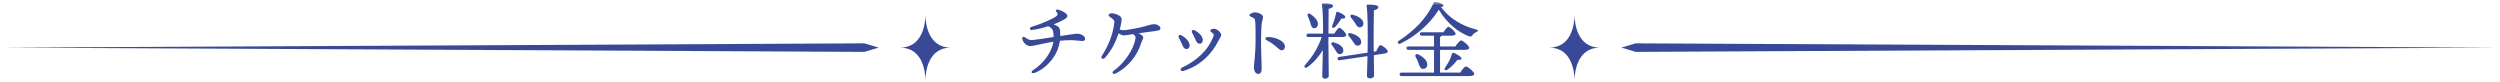 <svg width="701" height="23" viewBox="0 0 701 23" fill="none" xmlns="http://www.w3.org/2000/svg">
<g clip-path="url(#clip0_1035_1473)">
<mask id="mask0_1035_1473" style="mask-type:luminance" maskUnits="userSpaceOnUse" x="0" y="0" width="701" height="23">
<path d="M700.5 0.5H0.5V22.89H700.5V0.5Z" fill="white"/>
</mask>
<g mask="url(#mask0_1035_1473)">
<path d="M304.27 10.88C304.27 11.22 304.03 11.5 303.57 11.5C303.07 11.5 301.34 11.26 300.21 11.26C299.25 11.26 298.19 11.33 297.19 11.43C296.69 15.51 293.59 19.09 290.09 20.45C289.23 20.79 288.96 20.11 289.68 19.66C292.46 17.88 294.86 14.86 295.37 11.69C292.47 12.17 289.59 12.94 288.82 12.94C288 12.94 286.78 12 286.64 10.78C286.59 10.42 286.93 10.2 287.26 10.4C287.79 10.71 288.41 11.24 289.2 11.24C289.94 11.24 293.42 10.69 295.44 10.38C295.44 9.8 295.39 9.25 295.27 8.72C295.15 8.19 294.84 7.78 293.93 7.35C292.35 7.88 290.71 8.24 289.32 8.41C288.74 8.48 288.55 7.74 289.2 7.55C291.89 6.73 295.42 5.25 296.35 4.43C296.69 4.14 296.59 3.73 296.16 3.23C295.87 2.89 296.14 2.63 296.47 2.68C297.45 2.82 299.3 3.69 299.3 4.48C299.3 4.86 298.94 5.13 298.41 5.44C297.55 5.94 296.51 6.42 295.41 6.86C296.3 7.1 296.9 7.46 297.11 8.01C297.28 8.44 297.3 9.11 297.28 10.1C300.4 9.64 301.43 9.45 302.2 9.45C302.97 9.45 304.26 10.03 304.26 10.89L304.27 10.88Z" fill="#384997"/>
<path d="M325.389 7.95C325.389 8.43 324.959 8.57 323.899 8.69C322.889 8.81 320.829 9.12 319.269 9.34C320.059 9.7 320.569 10.16 320.569 10.49C320.569 10.97 320.189 11.45 320.039 11.93C319.009 15.36 316.489 18.77 312.789 20.62C312.069 20.98 311.639 20.31 312.239 19.88C315.359 17.62 317.929 13.83 318.409 10.66C318.479 10.23 318.219 9.96 317.689 9.56C316.489 9.75 315.669 9.92 315.069 9.92C314.709 9.92 314.179 9.7 313.649 9.34C312.949 11.48 311.799 14.04 309.809 16.23C309.279 16.81 308.509 16.37 308.969 15.65C310.509 13.25 312.069 10.03 312.449 6.29C312.499 5.83 312.399 5.64 311.869 5.21C311.409 4.85 310.839 4.56 310.839 4.25C310.839 3.99 311.299 3.72 311.699 3.72C312.609 3.72 314.509 4.37 314.509 5.33C314.509 5.86 314.369 6.84 313.959 8.28C314.369 8.4 314.749 8.47 314.969 8.47C315.879 8.47 318.619 7.94 319.599 7.73C321.499 7.32 322.649 6.77 323.629 6.79C324.589 6.81 325.379 7.37 325.379 7.94L325.389 7.95Z" fill="#384997"/>
<path d="M333.569 12.761C333.569 13.361 333.229 13.741 332.709 13.741C332.229 13.741 331.889 13.45 331.609 12.8C331.349 12.181 330.869 11.191 330.579 10.62C330.239 10.021 330.679 9.591 331.299 9.921C332.239 10.421 333.579 11.55 333.579 12.751L333.569 12.761ZM340.359 8.061C341.229 8.061 342.419 9.071 342.419 9.791C342.419 10.22 342.109 10.511 341.699 11.351C339.849 15.091 336.489 18.55 331.709 19.921C331.059 20.09 330.769 19.27 331.419 18.96C335.429 17.09 338.739 14.181 340.229 10.22C340.399 9.761 340.349 9.601 340.039 9.311C339.749 9.051 339.369 8.881 339.369 8.591C339.369 8.301 339.869 8.061 340.349 8.061H340.359ZM337.259 11.251C337.259 11.851 336.919 12.261 336.399 12.261C335.919 12.261 335.579 11.97 335.319 11.32C335.059 10.7 334.599 9.781 334.289 9.211C333.979 8.611 334.409 8.181 335.009 8.491C335.949 8.991 337.269 10.07 337.269 11.251H337.259Z" fill="#384997"/>
<path d="M354.168 4.76C354.168 5.31 353.788 5.94 353.708 7.38C353.638 8.82 353.588 10.57 353.588 12.06C353.588 14.2 353.778 18.06 353.778 19.16C353.778 20.26 353.418 20.72 352.818 20.72C352.078 20.72 351.598 20 351.598 18.75C351.598 17.84 352.058 15.68 352.058 10.95C352.058 8.67 352.078 7.4 351.958 6.05C351.888 5.26 351.738 5.16 351.308 4.95C350.608 4.61 350.328 4.54 350.328 4.23C350.328 3.89 351.338 3.46 351.838 3.46C352.698 3.46 354.168 4.04 354.168 4.76ZM355.488 10.38C357.768 10.38 360.288 11.53 360.288 13.04C360.288 13.62 360.028 14.1 359.328 14.1C358.558 14.1 358.058 12.78 355.198 11.29C354.648 11 354.718 10.38 355.488 10.38Z" fill="#384997"/>
<path d="M372.48 11.15C372.48 12.81 372.58 20.22 372.58 21.23C372.58 21.76 372.24 22.07 371.48 22.07C371.02 22.07 370.76 21.81 370.76 21.35C370.76 20.58 370.88 16.74 370.93 14.03C369.87 15.78 368.34 17.58 366.59 18.83C365.94 19.29 365.44 18.78 365.99 18.16C368.08 15.86 369.71 13.14 370.6 10.38H366.88C366.57 10.38 366.35 10.28 366.35 9.9C366.35 9.54 366.57 9.42 366.88 9.42H370.98C371 6.88 370.96 2.96 370.67 1.28C370.65 1.06 370.77 0.94 370.98 0.94C372.52 0.94 373.77 1.08 373.77 1.66C373.77 2.07 373.29 2.31 372.55 2.48C372.53 3.68 372.5 7.21 372.5 9.42H374.13C374.63 8.65 375.23 7.79 375.57 7.79C376.07 7.79 377.49 9.28 377.49 9.83C377.49 10.19 376.99 10.38 376.43 10.38H372.49V11.15H372.48ZM366.7 4.5C366.48 4 366.82 3.56 367.37 3.9C368.64 4.69 369.72 5.92 369.53 6.97C369.43 7.59 368.98 7.98 368.35 7.88C367.75 7.76 367.61 7.11 367.37 6.27C367.2 5.67 366.96 5.05 366.7 4.49V4.5ZM374.4 14C374.14 13.54 373.78 13.06 373.44 12.61C373.1 12.2 373.32 11.72 373.94 11.87C375.26 12.21 376.58 12.95 376.68 14.03C376.73 14.68 376.37 15.13 375.72 15.18C375.12 15.23 374.83 14.68 374.4 14ZM373.58 7.14C374.04 6.04 374.4 4.88 374.64 3.66C374.66 3.44 374.83 3.25 375.07 3.32C375.93 3.56 377.25 4.33 377.23 4.76C377.23 5.12 376.87 5.24 376.15 5.19C375.67 5.93 375.12 6.8 374.35 7.59C373.82 8.02 373.32 7.76 373.58 7.13V7.14ZM385.89 14.39C386.25 13.6 386.73 12.71 387.04 12.66C387.47 12.59 389.06 13.81 389.13 14.34C389.18 14.7 388.75 14.94 388.22 15.01L385.22 15.47C385.24 17.92 385.29 20.56 385.29 21.14C385.29 21.67 384.86 21.98 384.07 21.98C383.59 21.98 383.3 21.72 383.3 21.26C383.3 20.64 383.37 18.12 383.44 15.74L375.64 16.89C375.35 16.94 375.11 16.89 375.06 16.51C375.01 16.15 375.2 16.01 375.52 15.96L383.46 14.76C383.48 13.44 383.51 12.26 383.51 11.62C383.51 10.61 383.58 3.99 383.2 1.64C383.18 1.42 383.3 1.28 383.54 1.28C385.12 1.28 386.49 1.42 386.49 2.02C386.49 2.43 385.99 2.72 385.24 2.88C385.17 4.51 385.17 10.37 385.17 11.28C385.17 11.86 385.19 13.1 385.19 14.5L385.89 14.4V14.39ZM378.18 10.09C377.82 9.68 378.01 9.18 378.66 9.3C380.1 9.64 381.54 10.43 381.68 11.58C381.78 12.23 381.42 12.73 380.79 12.8C380.17 12.9 379.81 12.32 379.33 11.58C378.99 11.08 378.59 10.55 378.18 10.09ZM378.8 4.88C378.46 4.47 378.66 3.99 379.3 4.14C380.72 4.48 382.18 5.29 382.3 6.44C382.37 7.11 381.99 7.59 381.34 7.66C380.72 7.73 380.38 7.16 379.92 6.41C379.58 5.88 379.2 5.35 378.79 4.87L378.8 4.88Z" fill="#384997"/>
<path d="M413.98 9.01C413.38 9.25 413.21 9.42 413 9.73C412.66 10.21 412.47 10.35 411.87 10.16C409.09 9.15 405.65 6.54 403.45 2.7C401.19 6.35 397.35 9.97 392.62 12.25C392.02 12.51 391.64 11.82 392.21 11.46C396.58 8.58 399.89 5.32 402.03 0.78C402.15 0.54 402.29 0.47 402.58 0.52C403.49 0.69 404.74 1.14 404.74 1.55C404.74 1.77 404.57 1.89 404.04 1.93C406.46 5.31 410.28 7.38 413.86 8.24C414.63 8.41 414.44 8.84 413.98 9.01ZM409.42 20.36C409.95 19.57 410.67 18.63 411.05 18.63C411.55 18.63 413.38 20.12 413.38 20.74C413.38 21.1 412.95 21.32 411.99 21.32H392.98C392.67 21.32 392.45 21.22 392.45 20.84C392.45 20.48 392.67 20.36 392.98 20.36H402.1V13.98H394.92C394.61 13.98 394.39 13.88 394.39 13.5C394.39 13.14 394.61 13.02 394.92 13.02H402.1V10H398.67C398.36 10 398.14 9.9 398.14 9.52C398.14 9.16 398.36 9.04 398.67 9.04H404.74C405.2 8.32 405.8 7.53 406.16 7.53C406.62 7.53 408.15 8.92 408.15 9.47C408.15 9.81 407.69 10 407 10H404.22C404.17 10.17 404.03 10.29 403.79 10.36V13.02H408.09C408.62 12.25 409.31 11.34 409.7 11.34C410.18 11.34 411.98 12.83 411.98 13.43C411.98 13.77 411.55 13.98 410.61 13.98H403.79V20.36H409.43H409.42ZM397.75 17.72C397.56 17.12 397.25 16.54 396.96 15.99C396.67 15.44 397.03 14.96 397.7 15.27C399.07 15.94 400.32 17.05 400.2 18.22C400.13 18.94 399.62 19.37 398.9 19.3C398.25 19.23 398.06 18.53 397.75 17.72ZM407.62 14.82C408.44 15.11 409.8 15.95 409.8 16.38C409.78 16.76 409.39 16.86 408.67 16.76C408.05 17.58 407.09 18.68 405.89 19.52C405.31 19.95 404.83 19.54 405.17 18.99C406.06 17.77 406.75 16.45 407.14 15.1C407.21 14.88 407.38 14.74 407.62 14.81V14.82Z" fill="#384997"/>
<path fill-rule="evenodd" clip-rule="evenodd" d="M266.619 13.351C260.129 13.351 259.529 6.341 259.489 4.351C259.449 6.341 258.849 13.351 252.359 13.351C258.849 13.351 259.449 20.36 259.489 22.351C259.529 20.36 260.129 13.351 266.619 13.351Z" fill="#384997"/>
<path fill-rule="evenodd" clip-rule="evenodd" d="M242.36 14.55L0.5 13.35L242.36 12.15L246.36 13.35L242.36 14.55Z" fill="#384997"/>
<path fill-rule="evenodd" clip-rule="evenodd" d="M448.639 13.351C442.149 13.351 441.549 6.341 441.509 4.351C441.469 6.341 440.869 13.351 434.379 13.351C440.869 13.351 441.469 20.36 441.509 22.351C441.549 20.36 442.149 13.351 448.639 13.351Z" fill="#384997"/>
<path fill-rule="evenodd" clip-rule="evenodd" d="M458.641 14.55L700.501 13.35L458.641 12.15L454.641 13.35L458.641 14.55Z" fill="#384997"/>
</g>
</g>
<defs>
<clipPath id="clip0_1035_1473">
<rect width="701" height="23" fill="white"/>
</clipPath>
</defs>
</svg>
